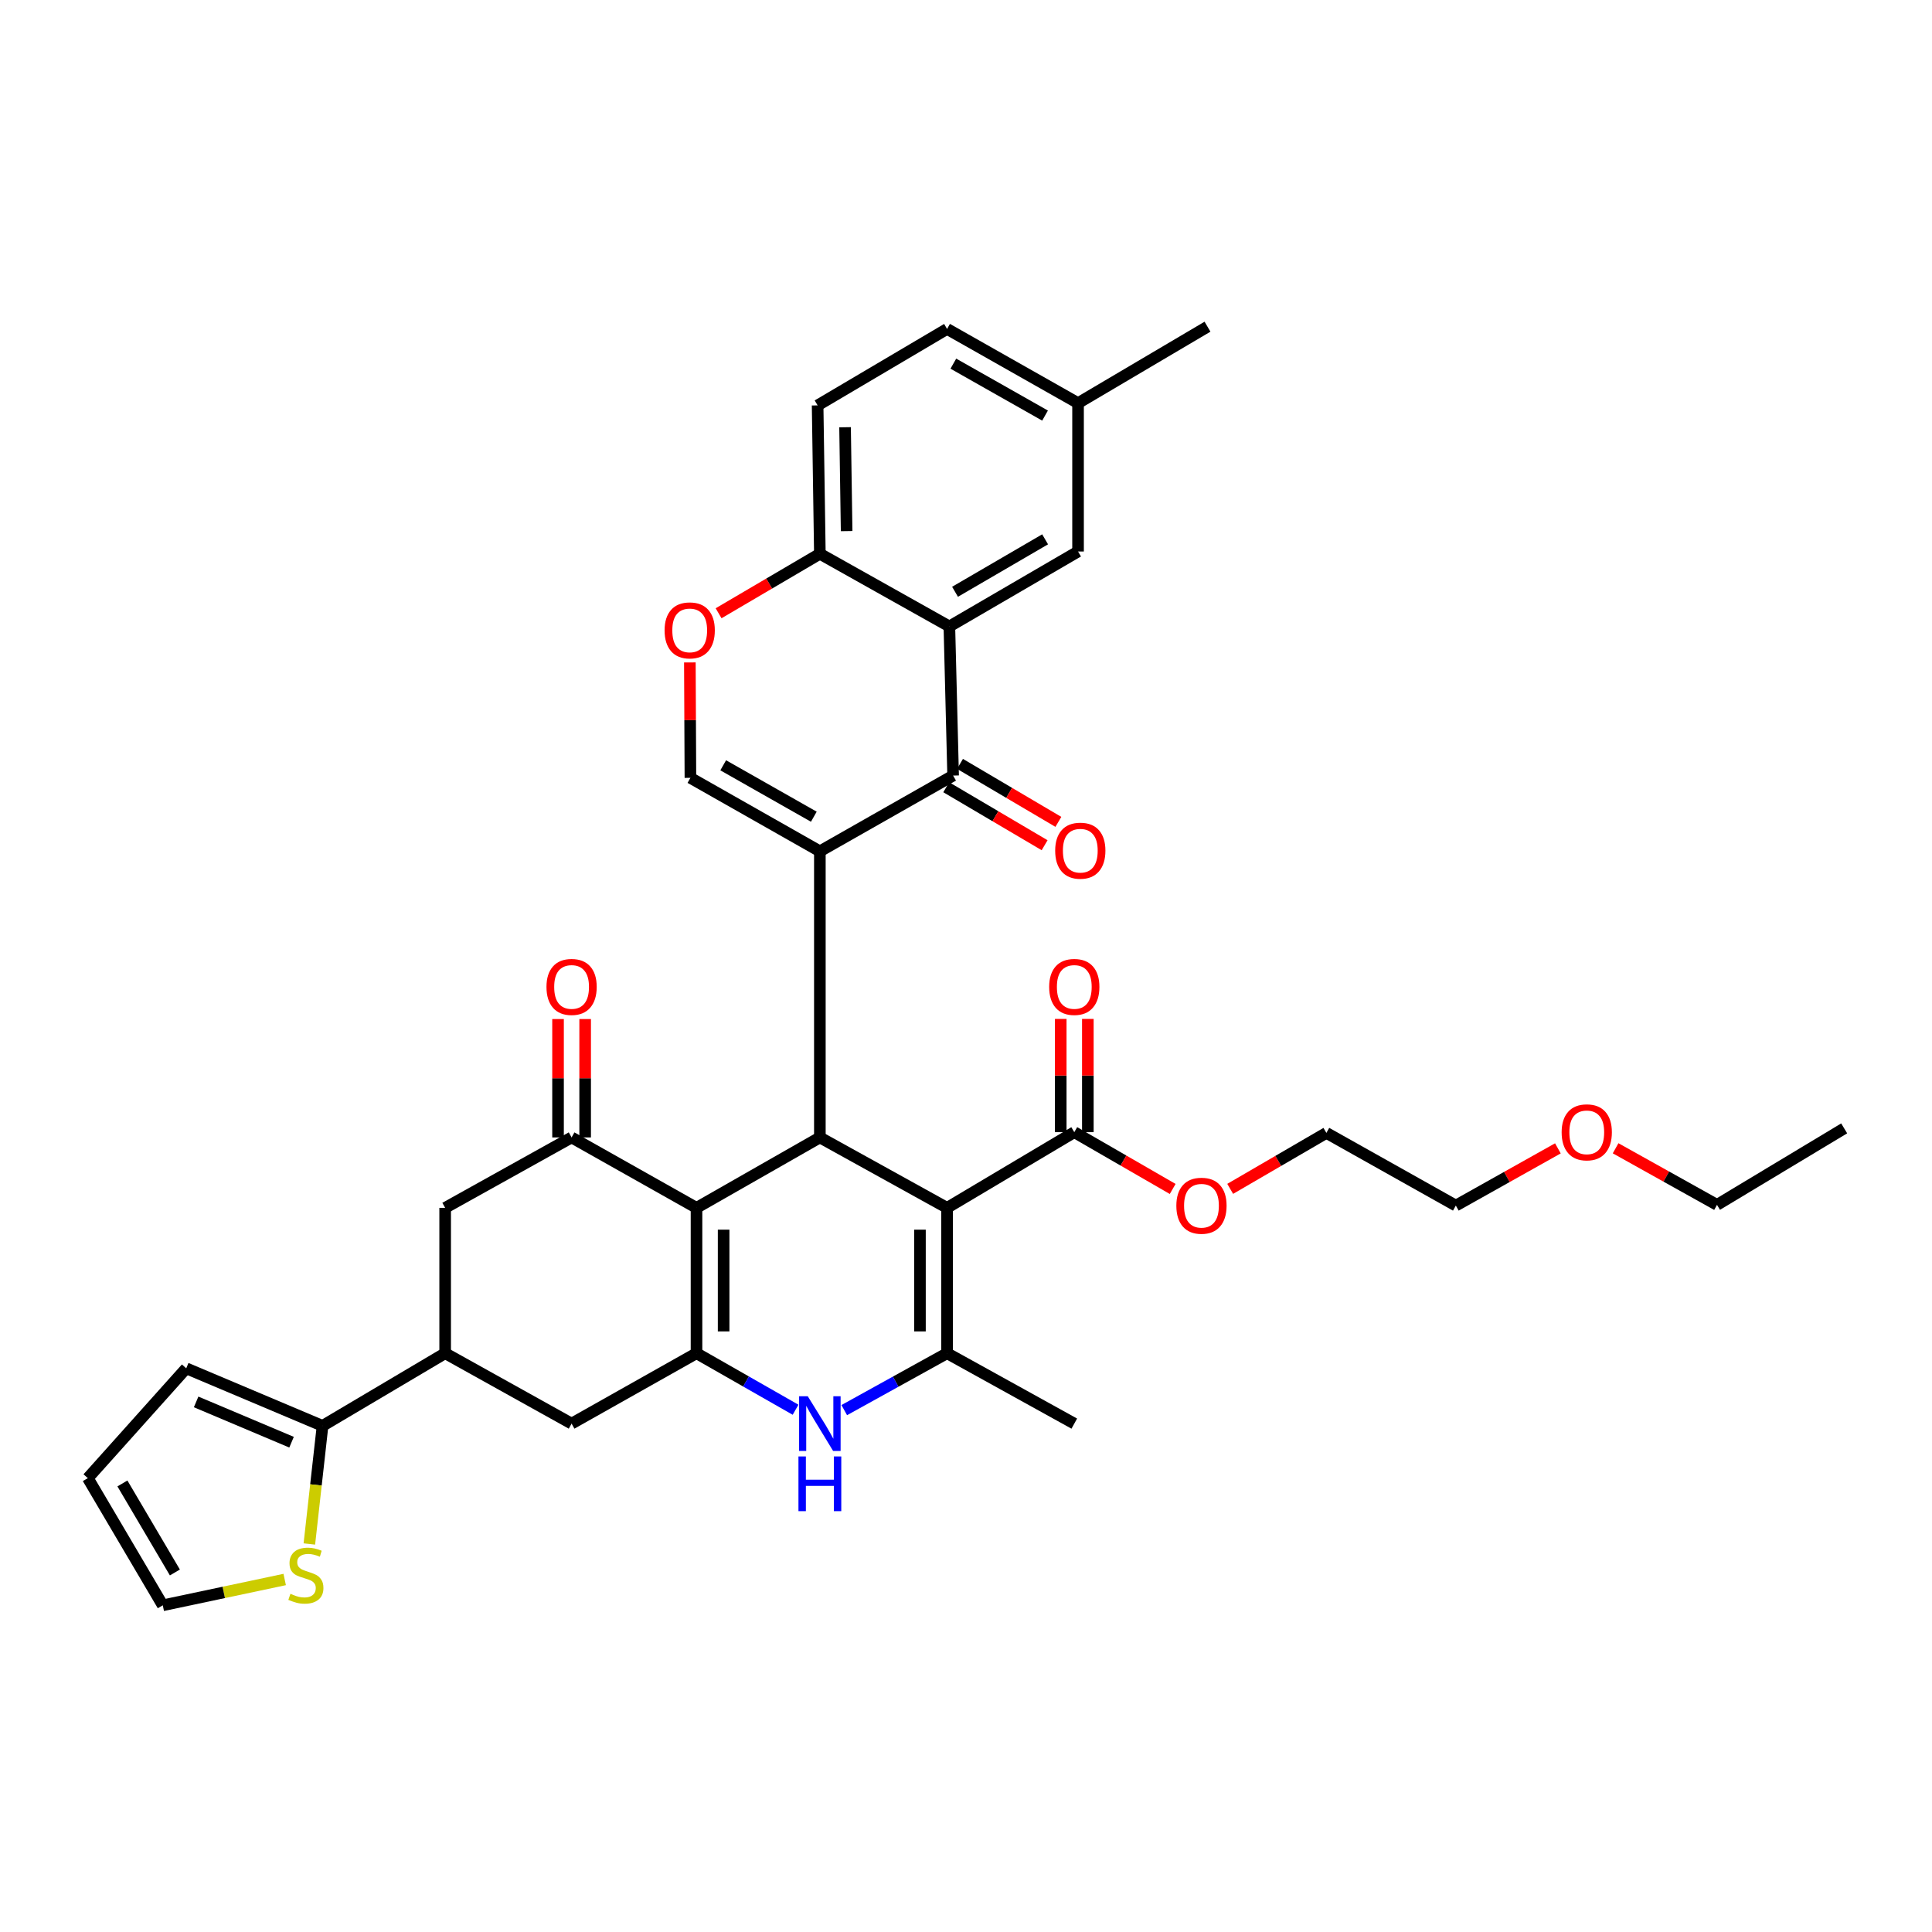 <?xml version='1.0' encoding='iso-8859-1'?>
<svg version='1.1' baseProfile='full'
              xmlns='http://www.w3.org/2000/svg'
                      xmlns:rdkit='http://www.rdkit.org/xml'
                      xmlns:xlink='http://www.w3.org/1999/xlink'
                  xml:space='preserve'
width='1000px' height='1000px' viewBox='0 0 1000 1000'>
<!-- END OF HEADER -->
<rect style='opacity:1.0;fill:#FFFFFF;stroke:none' width='1000' height='1000' x='0' y='0'> </rect>
<path class='bond-1' d='M 424.359,440.637 L 424.359,588.737' style='fill:none;fill-rule:evenodd;stroke:#000000;stroke-width:6px;stroke-linecap:butt;stroke-linejoin:miter;stroke-opacity:1' />
<path class='bond-5' d='M 424.359,440.637 L 493.335,401.433' style='fill:none;fill-rule:evenodd;stroke:#000000;stroke-width:6px;stroke-linecap:butt;stroke-linejoin:miter;stroke-opacity:1' />
<path class='bond-9' d='M 424.359,440.637 L 357.356,402.617' style='fill:none;fill-rule:evenodd;stroke:#000000;stroke-width:6px;stroke-linecap:butt;stroke-linejoin:miter;stroke-opacity:1' />
<path class='bond-9' d='M 421.234,422.729 L 374.332,396.116' style='fill:none;fill-rule:evenodd;stroke:#000000;stroke-width:6px;stroke-linecap:butt;stroke-linejoin:miter;stroke-opacity:1' />
<path class='bond-0' d='M 490.201,625.182 L 424.359,588.737' style='fill:none;fill-rule:evenodd;stroke:#000000;stroke-width:6px;stroke-linecap:butt;stroke-linejoin:miter;stroke-opacity:1' />
<path class='bond-4' d='M 490.201,625.182 L 490.201,700.425' style='fill:none;fill-rule:evenodd;stroke:#000000;stroke-width:6px;stroke-linecap:butt;stroke-linejoin:miter;stroke-opacity:1' />
<path class='bond-4' d='M 476.169,636.468 L 476.169,689.138' style='fill:none;fill-rule:evenodd;stroke:#000000;stroke-width:6px;stroke-linecap:butt;stroke-linejoin:miter;stroke-opacity:1' />
<path class='bond-10' d='M 490.201,625.182 L 556.05,586.009' style='fill:none;fill-rule:evenodd;stroke:#000000;stroke-width:6px;stroke-linecap:butt;stroke-linejoin:miter;stroke-opacity:1' />
<path class='bond-2' d='M 424.359,588.737 L 360.513,625.182' style='fill:none;fill-rule:evenodd;stroke:#000000;stroke-width:6px;stroke-linecap:butt;stroke-linejoin:miter;stroke-opacity:1' />
<path class='bond-3' d='M 360.513,625.182 L 360.513,700.425' style='fill:none;fill-rule:evenodd;stroke:#000000;stroke-width:6px;stroke-linecap:butt;stroke-linejoin:miter;stroke-opacity:1' />
<path class='bond-3' d='M 374.546,636.468 L 374.546,689.138' style='fill:none;fill-rule:evenodd;stroke:#000000;stroke-width:6px;stroke-linecap:butt;stroke-linejoin:miter;stroke-opacity:1' />
<path class='bond-7' d='M 360.513,625.182 L 295.857,588.737' style='fill:none;fill-rule:evenodd;stroke:#000000;stroke-width:6px;stroke-linecap:butt;stroke-linejoin:miter;stroke-opacity:1' />
<path class='bond-6' d='M 360.513,700.425 L 386.148,715.054' style='fill:none;fill-rule:evenodd;stroke:#000000;stroke-width:6px;stroke-linecap:butt;stroke-linejoin:miter;stroke-opacity:1' />
<path class='bond-6' d='M 386.148,715.054 L 411.782,729.683' style='fill:none;fill-rule:evenodd;stroke:#0000FF;stroke-width:6px;stroke-linecap:butt;stroke-linejoin:miter;stroke-opacity:1' />
<path class='bond-14' d='M 360.513,700.425 L 295.857,736.861' style='fill:none;fill-rule:evenodd;stroke:#000000;stroke-width:6px;stroke-linecap:butt;stroke-linejoin:miter;stroke-opacity:1' />
<path class='bond-28' d='M 490.201,700.425 L 556.05,736.861' style='fill:none;fill-rule:evenodd;stroke:#000000;stroke-width:6px;stroke-linecap:butt;stroke-linejoin:miter;stroke-opacity:1' />
<path class='bond-38' d='M 490.201,700.425 L 463.591,715.151' style='fill:none;fill-rule:evenodd;stroke:#000000;stroke-width:6px;stroke-linecap:butt;stroke-linejoin:miter;stroke-opacity:1' />
<path class='bond-38' d='M 463.591,715.151 L 436.981,729.877' style='fill:none;fill-rule:evenodd;stroke:#0000FF;stroke-width:6px;stroke-linecap:butt;stroke-linejoin:miter;stroke-opacity:1' />
<path class='bond-8' d='M 493.335,401.433 L 491.394,324.248' style='fill:none;fill-rule:evenodd;stroke:#000000;stroke-width:6px;stroke-linecap:butt;stroke-linejoin:miter;stroke-opacity:1' />
<path class='bond-19' d='M 489.772,407.477 L 515.23,422.482' style='fill:none;fill-rule:evenodd;stroke:#000000;stroke-width:6px;stroke-linecap:butt;stroke-linejoin:miter;stroke-opacity:1' />
<path class='bond-19' d='M 515.23,422.482 L 540.688,437.487' style='fill:none;fill-rule:evenodd;stroke:#FF0000;stroke-width:6px;stroke-linecap:butt;stroke-linejoin:miter;stroke-opacity:1' />
<path class='bond-19' d='M 496.897,395.388 L 522.355,410.393' style='fill:none;fill-rule:evenodd;stroke:#000000;stroke-width:6px;stroke-linecap:butt;stroke-linejoin:miter;stroke-opacity:1' />
<path class='bond-19' d='M 522.355,410.393 L 547.813,425.399' style='fill:none;fill-rule:evenodd;stroke:#FF0000;stroke-width:6px;stroke-linecap:butt;stroke-linejoin:miter;stroke-opacity:1' />
<path class='bond-15' d='M 295.857,588.737 L 230.413,625.182' style='fill:none;fill-rule:evenodd;stroke:#000000;stroke-width:6px;stroke-linecap:butt;stroke-linejoin:miter;stroke-opacity:1' />
<path class='bond-20' d='M 302.873,588.737 L 302.873,558.099' style='fill:none;fill-rule:evenodd;stroke:#000000;stroke-width:6px;stroke-linecap:butt;stroke-linejoin:miter;stroke-opacity:1' />
<path class='bond-20' d='M 302.873,558.099 L 302.873,527.46' style='fill:none;fill-rule:evenodd;stroke:#FF0000;stroke-width:6px;stroke-linecap:butt;stroke-linejoin:miter;stroke-opacity:1' />
<path class='bond-20' d='M 288.841,588.737 L 288.841,558.099' style='fill:none;fill-rule:evenodd;stroke:#000000;stroke-width:6px;stroke-linecap:butt;stroke-linejoin:miter;stroke-opacity:1' />
<path class='bond-20' d='M 288.841,558.099 L 288.841,527.46' style='fill:none;fill-rule:evenodd;stroke:#FF0000;stroke-width:6px;stroke-linecap:butt;stroke-linejoin:miter;stroke-opacity:1' />
<path class='bond-18' d='M 491.394,324.248 L 557.999,285.457' style='fill:none;fill-rule:evenodd;stroke:#000000;stroke-width:6px;stroke-linecap:butt;stroke-linejoin:miter;stroke-opacity:1' />
<path class='bond-18' d='M 494.323,306.304 L 540.947,279.151' style='fill:none;fill-rule:evenodd;stroke:#000000;stroke-width:6px;stroke-linecap:butt;stroke-linejoin:miter;stroke-opacity:1' />
<path class='bond-36' d='M 491.394,324.248 L 424.359,286.635' style='fill:none;fill-rule:evenodd;stroke:#000000;stroke-width:6px;stroke-linecap:butt;stroke-linejoin:miter;stroke-opacity:1' />
<path class='bond-11' d='M 357.356,402.617 L 357.213,372.746' style='fill:none;fill-rule:evenodd;stroke:#000000;stroke-width:6px;stroke-linecap:butt;stroke-linejoin:miter;stroke-opacity:1' />
<path class='bond-11' d='M 357.213,372.746 L 357.07,342.875' style='fill:none;fill-rule:evenodd;stroke:#FF0000;stroke-width:6px;stroke-linecap:butt;stroke-linejoin:miter;stroke-opacity:1' />
<path class='bond-23' d='M 563.066,586.009 L 563.066,556.7' style='fill:none;fill-rule:evenodd;stroke:#000000;stroke-width:6px;stroke-linecap:butt;stroke-linejoin:miter;stroke-opacity:1' />
<path class='bond-23' d='M 563.066,556.7 L 563.066,527.392' style='fill:none;fill-rule:evenodd;stroke:#FF0000;stroke-width:6px;stroke-linecap:butt;stroke-linejoin:miter;stroke-opacity:1' />
<path class='bond-23' d='M 549.034,586.009 L 549.034,556.7' style='fill:none;fill-rule:evenodd;stroke:#000000;stroke-width:6px;stroke-linecap:butt;stroke-linejoin:miter;stroke-opacity:1' />
<path class='bond-23' d='M 549.034,556.7 L 549.034,527.392' style='fill:none;fill-rule:evenodd;stroke:#FF0000;stroke-width:6px;stroke-linecap:butt;stroke-linejoin:miter;stroke-opacity:1' />
<path class='bond-27' d='M 556.05,586.009 L 581.513,600.706' style='fill:none;fill-rule:evenodd;stroke:#000000;stroke-width:6px;stroke-linecap:butt;stroke-linejoin:miter;stroke-opacity:1' />
<path class='bond-27' d='M 581.513,600.706 L 606.976,615.404' style='fill:none;fill-rule:evenodd;stroke:#FF0000;stroke-width:6px;stroke-linecap:butt;stroke-linejoin:miter;stroke-opacity:1' />
<path class='bond-16' d='M 371.943,317.422 L 398.151,302.028' style='fill:none;fill-rule:evenodd;stroke:#FF0000;stroke-width:6px;stroke-linecap:butt;stroke-linejoin:miter;stroke-opacity:1' />
<path class='bond-16' d='M 398.151,302.028 L 424.359,286.635' style='fill:none;fill-rule:evenodd;stroke:#000000;stroke-width:6px;stroke-linecap:butt;stroke-linejoin:miter;stroke-opacity:1' />
<path class='bond-12' d='M 230.413,700.425 L 230.413,625.182' style='fill:none;fill-rule:evenodd;stroke:#000000;stroke-width:6px;stroke-linecap:butt;stroke-linejoin:miter;stroke-opacity:1' />
<path class='bond-13' d='M 230.413,700.425 L 166.949,738.023' style='fill:none;fill-rule:evenodd;stroke:#000000;stroke-width:6px;stroke-linecap:butt;stroke-linejoin:miter;stroke-opacity:1' />
<path class='bond-37' d='M 230.413,700.425 L 295.857,736.861' style='fill:none;fill-rule:evenodd;stroke:#000000;stroke-width:6px;stroke-linecap:butt;stroke-linejoin:miter;stroke-opacity:1' />
<path class='bond-17' d='M 166.949,738.023 L 163.535,768.592' style='fill:none;fill-rule:evenodd;stroke:#000000;stroke-width:6px;stroke-linecap:butt;stroke-linejoin:miter;stroke-opacity:1' />
<path class='bond-17' d='M 163.535,768.592 L 160.121,799.161' style='fill:none;fill-rule:evenodd;stroke:#CCCC00;stroke-width:6px;stroke-linecap:butt;stroke-linejoin:miter;stroke-opacity:1' />
<path class='bond-21' d='M 166.949,738.023 L 96.391,708.236' style='fill:none;fill-rule:evenodd;stroke:#000000;stroke-width:6px;stroke-linecap:butt;stroke-linejoin:miter;stroke-opacity:1' />
<path class='bond-21' d='M 150.908,746.482 L 101.517,725.631' style='fill:none;fill-rule:evenodd;stroke:#000000;stroke-width:6px;stroke-linecap:butt;stroke-linejoin:miter;stroke-opacity:1' />
<path class='bond-25' d='M 424.359,286.635 L 423.198,209.832' style='fill:none;fill-rule:evenodd;stroke:#000000;stroke-width:6px;stroke-linecap:butt;stroke-linejoin:miter;stroke-opacity:1' />
<path class='bond-25' d='M 438.216,274.902 L 437.403,221.141' style='fill:none;fill-rule:evenodd;stroke:#000000;stroke-width:6px;stroke-linecap:butt;stroke-linejoin:miter;stroke-opacity:1' />
<path class='bond-22' d='M 147.354,817.546 L 115.804,824.227' style='fill:none;fill-rule:evenodd;stroke:#CCCC00;stroke-width:6px;stroke-linecap:butt;stroke-linejoin:miter;stroke-opacity:1' />
<path class='bond-22' d='M 115.804,824.227 L 84.253,830.907' style='fill:none;fill-rule:evenodd;stroke:#000000;stroke-width:6px;stroke-linecap:butt;stroke-linejoin:miter;stroke-opacity:1' />
<path class='bond-26' d='M 557.999,285.457 L 557.999,208.655' style='fill:none;fill-rule:evenodd;stroke:#000000;stroke-width:6px;stroke-linecap:butt;stroke-linejoin:miter;stroke-opacity:1' />
<path class='bond-24' d='M 96.391,708.236 L 45.455,765.081' style='fill:none;fill-rule:evenodd;stroke:#000000;stroke-width:6px;stroke-linecap:butt;stroke-linejoin:miter;stroke-opacity:1' />
<path class='bond-40' d='M 84.253,830.907 L 45.455,765.081' style='fill:none;fill-rule:evenodd;stroke:#000000;stroke-width:6px;stroke-linecap:butt;stroke-linejoin:miter;stroke-opacity:1' />
<path class='bond-40' d='M 90.522,813.908 L 63.363,767.83' style='fill:none;fill-rule:evenodd;stroke:#000000;stroke-width:6px;stroke-linecap:butt;stroke-linejoin:miter;stroke-opacity:1' />
<path class='bond-29' d='M 423.198,209.832 L 490.201,170.254' style='fill:none;fill-rule:evenodd;stroke:#000000;stroke-width:6px;stroke-linecap:butt;stroke-linejoin:miter;stroke-opacity:1' />
<path class='bond-32' d='M 557.999,208.655 L 625.002,169.093' style='fill:none;fill-rule:evenodd;stroke:#000000;stroke-width:6px;stroke-linecap:butt;stroke-linejoin:miter;stroke-opacity:1' />
<path class='bond-39' d='M 557.999,208.655 L 490.201,170.254' style='fill:none;fill-rule:evenodd;stroke:#000000;stroke-width:6px;stroke-linecap:butt;stroke-linejoin:miter;stroke-opacity:1' />
<path class='bond-39' d='M 540.914,215.105 L 493.455,188.224' style='fill:none;fill-rule:evenodd;stroke:#000000;stroke-width:6px;stroke-linecap:butt;stroke-linejoin:miter;stroke-opacity:1' />
<path class='bond-31' d='M 636.746,615.354 L 661.64,600.872' style='fill:none;fill-rule:evenodd;stroke:#FF0000;stroke-width:6px;stroke-linecap:butt;stroke-linejoin:miter;stroke-opacity:1' />
<path class='bond-31' d='M 661.64,600.872 L 686.533,586.391' style='fill:none;fill-rule:evenodd;stroke:#000000;stroke-width:6px;stroke-linecap:butt;stroke-linejoin:miter;stroke-opacity:1' />
<path class='bond-30' d='M 806.361,594.387 L 779.948,609.196' style='fill:none;fill-rule:evenodd;stroke:#FF0000;stroke-width:6px;stroke-linecap:butt;stroke-linejoin:miter;stroke-opacity:1' />
<path class='bond-30' d='M 779.948,609.196 L 753.536,624.005' style='fill:none;fill-rule:evenodd;stroke:#000000;stroke-width:6px;stroke-linecap:butt;stroke-linejoin:miter;stroke-opacity:1' />
<path class='bond-34' d='M 836.233,594.342 L 862.476,608.99' style='fill:none;fill-rule:evenodd;stroke:#FF0000;stroke-width:6px;stroke-linecap:butt;stroke-linejoin:miter;stroke-opacity:1' />
<path class='bond-34' d='M 862.476,608.99 L 888.719,623.638' style='fill:none;fill-rule:evenodd;stroke:#000000;stroke-width:6px;stroke-linecap:butt;stroke-linejoin:miter;stroke-opacity:1' />
<path class='bond-33' d='M 686.533,586.391 L 753.536,624.005' style='fill:none;fill-rule:evenodd;stroke:#000000;stroke-width:6px;stroke-linecap:butt;stroke-linejoin:miter;stroke-opacity:1' />
<path class='bond-35' d='M 888.719,623.638 L 954.545,584.044' style='fill:none;fill-rule:evenodd;stroke:#000000;stroke-width:6px;stroke-linecap:butt;stroke-linejoin:miter;stroke-opacity:1' />
<path  class='atom-7' d='M 418.099 722.701
L 427.379 737.701
Q 428.299 739.181, 429.779 741.861
Q 431.259 744.541, 431.339 744.701
L 431.339 722.701
L 435.099 722.701
L 435.099 751.021
L 431.219 751.021
L 421.259 734.621
Q 420.099 732.701, 418.859 730.501
Q 417.659 728.301, 417.299 727.621
L 417.299 751.021
L 413.619 751.021
L 413.619 722.701
L 418.099 722.701
' fill='#0000FF'/>
<path  class='atom-7' d='M 413.279 753.853
L 417.119 753.853
L 417.119 765.893
L 431.599 765.893
L 431.599 753.853
L 435.439 753.853
L 435.439 782.173
L 431.599 782.173
L 431.599 769.093
L 417.119 769.093
L 417.119 782.173
L 413.279 782.173
L 413.279 753.853
' fill='#0000FF'/>
<path  class='atom-12' d='M 343.99 326.285
Q 343.99 319.485, 347.35 315.685
Q 350.71 311.885, 356.99 311.885
Q 363.27 311.885, 366.63 315.685
Q 369.99 319.485, 369.99 326.285
Q 369.99 333.165, 366.59 337.085
Q 363.19 340.965, 356.99 340.965
Q 350.75 340.965, 347.35 337.085
Q 343.99 333.205, 343.99 326.285
M 356.99 337.765
Q 361.31 337.765, 363.63 334.885
Q 365.99 331.965, 365.99 326.285
Q 365.99 320.725, 363.63 317.925
Q 361.31 315.085, 356.99 315.085
Q 352.67 315.085, 350.31 317.885
Q 347.99 320.685, 347.99 326.285
Q 347.99 332.005, 350.31 334.885
Q 352.67 337.765, 356.99 337.765
' fill='#FF0000'/>
<path  class='atom-18' d='M 150.327 824.943
Q 150.647 825.063, 151.967 825.623
Q 153.287 826.183, 154.727 826.543
Q 156.207 826.863, 157.647 826.863
Q 160.327 826.863, 161.887 825.583
Q 163.447 824.263, 163.447 821.983
Q 163.447 820.423, 162.647 819.463
Q 161.887 818.503, 160.687 817.983
Q 159.487 817.463, 157.487 816.863
Q 154.967 816.103, 153.447 815.383
Q 151.967 814.663, 150.887 813.143
Q 149.847 811.623, 149.847 809.063
Q 149.847 805.503, 152.247 803.303
Q 154.687 801.103, 159.487 801.103
Q 162.767 801.103, 166.487 802.663
L 165.567 805.743
Q 162.167 804.343, 159.607 804.343
Q 156.847 804.343, 155.327 805.503
Q 153.807 806.623, 153.847 808.583
Q 153.847 810.103, 154.607 811.023
Q 155.407 811.943, 156.527 812.463
Q 157.687 812.983, 159.607 813.583
Q 162.167 814.383, 163.687 815.183
Q 165.207 815.983, 166.287 817.623
Q 167.407 819.223, 167.407 821.983
Q 167.407 825.903, 164.767 828.023
Q 162.167 830.103, 157.807 830.103
Q 155.287 830.103, 153.367 829.543
Q 151.487 829.023, 149.247 828.103
L 150.327 824.943
' fill='#CCCC00'/>
<path  class='atom-20' d='M 546.161 440.311
Q 546.161 433.511, 549.521 429.711
Q 552.881 425.911, 559.161 425.911
Q 565.441 425.911, 568.801 429.711
Q 572.161 433.511, 572.161 440.311
Q 572.161 447.191, 568.761 451.111
Q 565.361 454.991, 559.161 454.991
Q 552.921 454.991, 549.521 451.111
Q 546.161 447.231, 546.161 440.311
M 559.161 451.791
Q 563.481 451.791, 565.801 448.911
Q 568.161 445.991, 568.161 440.311
Q 568.161 434.751, 565.801 431.951
Q 563.481 429.111, 559.161 429.111
Q 554.841 429.111, 552.481 431.911
Q 550.161 434.711, 550.161 440.311
Q 550.161 446.031, 552.481 448.911
Q 554.841 451.791, 559.161 451.791
' fill='#FF0000'/>
<path  class='atom-21' d='M 282.857 510.83
Q 282.857 504.03, 286.217 500.23
Q 289.577 496.43, 295.857 496.43
Q 302.137 496.43, 305.497 500.23
Q 308.857 504.03, 308.857 510.83
Q 308.857 517.71, 305.457 521.63
Q 302.057 525.51, 295.857 525.51
Q 289.617 525.51, 286.217 521.63
Q 282.857 517.75, 282.857 510.83
M 295.857 522.31
Q 300.177 522.31, 302.497 519.43
Q 304.857 516.51, 304.857 510.83
Q 304.857 505.27, 302.497 502.47
Q 300.177 499.63, 295.857 499.63
Q 291.537 499.63, 289.177 502.43
Q 286.857 505.23, 286.857 510.83
Q 286.857 516.55, 289.177 519.43
Q 291.537 522.31, 295.857 522.31
' fill='#FF0000'/>
<path  class='atom-24' d='M 543.05 510.83
Q 543.05 504.03, 546.41 500.23
Q 549.77 496.43, 556.05 496.43
Q 562.33 496.43, 565.69 500.23
Q 569.05 504.03, 569.05 510.83
Q 569.05 517.71, 565.65 521.63
Q 562.25 525.51, 556.05 525.51
Q 549.81 525.51, 546.41 521.63
Q 543.05 517.75, 543.05 510.83
M 556.05 522.31
Q 560.37 522.31, 562.69 519.43
Q 565.05 516.51, 565.05 510.83
Q 565.05 505.27, 562.69 502.47
Q 560.37 499.63, 556.05 499.63
Q 551.73 499.63, 549.37 502.43
Q 547.05 505.23, 547.05 510.83
Q 547.05 516.55, 549.37 519.43
Q 551.73 522.31, 556.05 522.31
' fill='#FF0000'/>
<path  class='atom-28' d='M 608.876 624.085
Q 608.876 617.285, 612.236 613.485
Q 615.596 609.685, 621.876 609.685
Q 628.156 609.685, 631.516 613.485
Q 634.876 617.285, 634.876 624.085
Q 634.876 630.965, 631.476 634.885
Q 628.076 638.765, 621.876 638.765
Q 615.636 638.765, 612.236 634.885
Q 608.876 631.005, 608.876 624.085
M 621.876 635.565
Q 626.196 635.565, 628.516 632.685
Q 630.876 629.765, 630.876 624.085
Q 630.876 618.525, 628.516 615.725
Q 626.196 612.885, 621.876 612.885
Q 617.556 612.885, 615.196 615.685
Q 612.876 618.485, 612.876 624.085
Q 612.876 629.805, 615.196 632.685
Q 617.556 635.565, 621.876 635.565
' fill='#FF0000'/>
<path  class='atom-31' d='M 808.303 586.089
Q 808.303 579.289, 811.663 575.489
Q 815.023 571.689, 821.303 571.689
Q 827.583 571.689, 830.943 575.489
Q 834.303 579.289, 834.303 586.089
Q 834.303 592.969, 830.903 596.889
Q 827.503 600.769, 821.303 600.769
Q 815.063 600.769, 811.663 596.889
Q 808.303 593.009, 808.303 586.089
M 821.303 597.569
Q 825.623 597.569, 827.943 594.689
Q 830.303 591.769, 830.303 586.089
Q 830.303 580.529, 827.943 577.729
Q 825.623 574.889, 821.303 574.889
Q 816.983 574.889, 814.623 577.689
Q 812.303 580.489, 812.303 586.089
Q 812.303 591.809, 814.623 594.689
Q 816.983 597.569, 821.303 597.569
' fill='#FF0000'/>
</svg>
